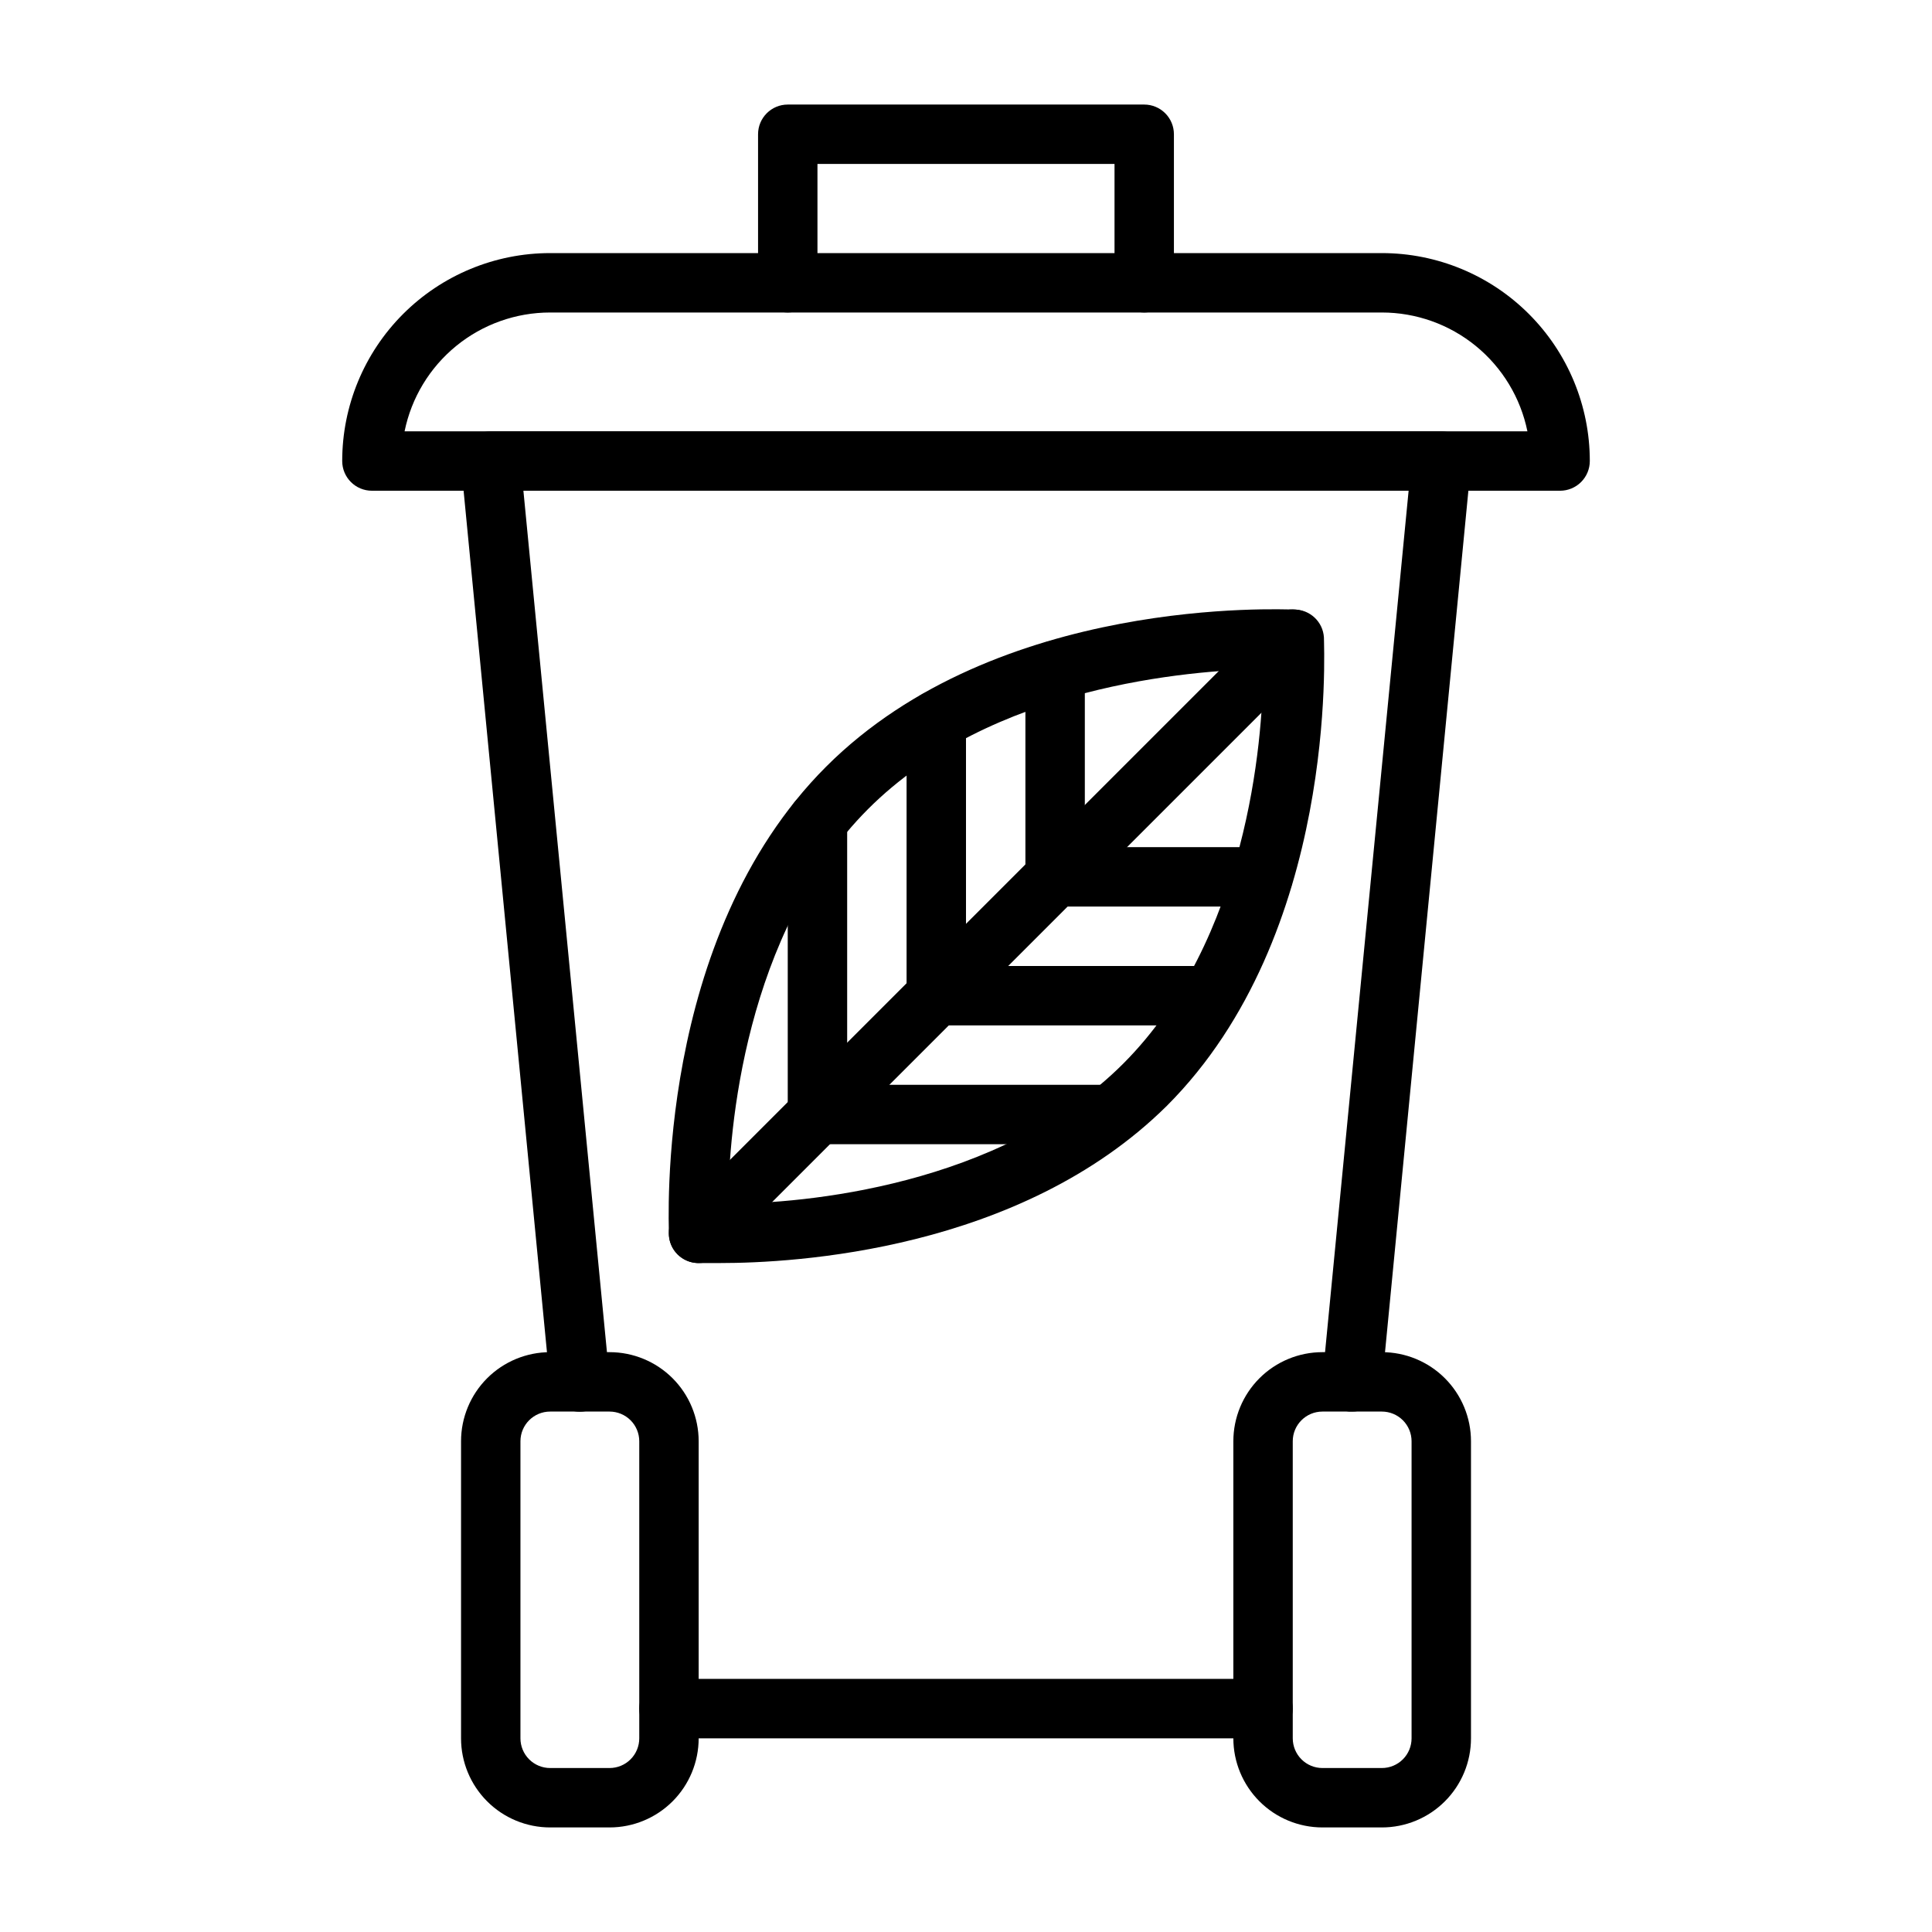 <?xml version="1.0" encoding="UTF-8"?>
<!-- Uploaded to: ICON Repo, www.svgrepo.com, Generator: ICON Repo Mixer Tools -->
<svg fill="#000000" width="800px" height="800px" version="1.1" viewBox="144 144 512 512" xmlns="http://www.w3.org/2000/svg">
 <g>
  <path d="m510.21 628.29h-15.746c-6.262 0-12.27-2.488-16.695-6.918-4.43-4.43-6.918-10.438-6.918-16.699v-78.723c0-6.262 2.488-12.27 6.918-16.699 4.426-4.426 10.434-6.914 16.695-6.914h15.746c6.262 0 12.27 2.488 16.699 6.914 4.43 4.43 6.918 10.438 6.918 16.699v78.723c0 6.262-2.488 12.27-6.918 16.699-4.43 4.43-10.438 6.918-16.699 6.918zm-15.746-110.21c-4.348 0-7.871 3.523-7.871 7.871v78.723c0 2.086 0.832 4.09 2.305 5.566 1.477 1.477 3.481 2.305 5.566 2.305h15.746c2.086 0 4.09-0.828 5.566-2.305 1.477-1.477 2.305-3.481 2.305-5.566v-78.723c0-2.086-0.828-4.09-2.305-5.566-1.477-1.473-3.481-2.305-5.566-2.305z"/>
  <path d="m305.54 628.29h-15.746c-6.262 0-12.27-2.488-16.699-6.918-4.426-4.43-6.914-10.438-6.914-16.699v-78.723c0-6.262 2.488-12.27 6.914-16.699 4.43-4.426 10.438-6.914 16.699-6.914h15.746c6.262 0 12.27 2.488 16.699 6.914 4.43 4.43 6.914 10.438 6.914 16.699v78.723c0 6.262-2.484 12.27-6.914 16.699-4.43 4.43-10.438 6.918-16.699 6.918zm-15.746-110.21c-4.348 0-7.871 3.523-7.871 7.871v78.723c0 2.086 0.828 4.09 2.305 5.566 1.477 1.477 3.481 2.305 5.566 2.305h15.746c2.086 0 4.09-0.828 5.566-2.305 1.477-1.477 2.305-3.481 2.305-5.566v-78.723c0-2.086-0.828-4.09-2.305-5.566-1.477-1.473-3.481-2.305-5.566-2.305z"/>
  <path d="m478.72 604.67h-157.44c-4.348 0-7.871-3.523-7.871-7.871 0-4.348 3.523-7.875 7.871-7.875h157.44c4.348 0 7.871 3.527 7.871 7.875 0 4.348-3.523 7.871-7.871 7.871z"/>
  <path d="m502.34 518.08h-0.789c-2.09-0.199-4.016-1.227-5.348-2.852s-1.957-3.719-1.738-5.809l22.832-235.37h-234.59l22.828 235.37c0.219 2.09-0.406 4.184-1.738 5.809-1.328 1.625-3.254 2.652-5.348 2.852-2.09 0.219-4.18-0.406-5.809-1.734-1.625-1.332-2.652-3.258-2.852-5.352l-23.617-244.03h0.004c-0.207-2.219 0.535-4.422 2.047-6.062 1.488-1.648 3.602-2.59 5.824-2.598h251.9c2.223 0.008 4.34 0.949 5.828 2.598 1.508 1.641 2.254 3.844 2.047 6.062l-23.617 244.03c-0.406 4.039-3.812 7.106-7.871 7.086z"/>
  <path d="m557.44 274.05h-314.88c-4.348 0-7.871-3.523-7.871-7.871 0-14.617 5.805-28.633 16.137-38.965 10.336-10.336 24.352-16.141 38.965-16.141h220.42c14.613 0 28.629 5.805 38.965 16.141 10.332 10.332 16.141 24.348 16.141 38.965 0 2.086-0.832 4.09-2.309 5.566-1.477 1.473-3.477 2.305-5.566 2.305zm-306.22-15.746h297.56c-1.816-8.891-6.648-16.879-13.676-22.617-7.027-5.738-15.824-8.871-24.898-8.871h-220.42c-9.074 0-17.867 3.133-24.898 8.871-7.027 5.738-11.859 13.727-13.672 22.617z"/>
  <path d="m447.23 226.81c-4.348 0-7.871-3.523-7.871-7.871v-31.488h-78.723v31.488c0 4.348-3.523 7.871-7.871 7.871s-7.871-3.523-7.871-7.871v-39.359c0-4.348 3.523-7.871 7.871-7.871h94.465c2.09 0 4.09 0.828 5.566 2.305s2.305 3.477 2.305 5.566v39.359c0 2.09-0.828 4.09-2.305 5.566-1.477 1.477-3.477 2.305-5.566 2.305z"/>
  <path d="m334.9 478.72h-6.141c-4.019-0.195-7.242-3.387-7.481-7.398 0-3.227-3.777-78.719 41.645-124.14 45.422-45.426 120.91-41.645 124.06-41.645 4.168-0.008 7.621 3.238 7.871 7.398 0 3.227 3.777 78.719-41.645 124.14-38.887 38.496-98.949 41.645-118.31 41.645zm143.82-157.44c-19.285 0.395-72.027 4.41-104.7 37.156-32.668 32.75-36.996 85.332-36.996 104.54 19.285 0 72.027-4.41 104.7-37.156 32.668-32.75 36.996-85.336 36.996-104.54z"/>
  <path d="m329.15 478.72c-2.09 0.012-4.102-0.809-5.586-2.281-1.492-1.48-2.328-3.492-2.328-5.59 0-2.102 0.836-4.113 2.328-5.59l157.44-157.44h-0.004c3.09-3.086 8.094-3.086 11.18 0 3.086 3.086 3.086 8.094 0 11.18l-157.44 157.44c-1.484 1.473-3.496 2.293-5.59 2.281z"/>
  <path d="m438.41 447.23h-77.777c-4.348 0-7.871-3.523-7.871-7.871v-77.777c0-4.348 3.523-7.871 7.871-7.871 4.348 0 7.875 3.523 7.875 7.871v69.906h69.902c4.348 0 7.871 3.523 7.871 7.871s-3.523 7.871-7.871 7.871z"/>
  <path d="m465.1 415.74h-72.977c-4.348 0-7.871-3.523-7.871-7.871v-72.973c0-4.348 3.523-7.875 7.871-7.875s7.875 3.527 7.875 7.875v65.102h65.102c4.348 0 7.871 3.523 7.871 7.871s-3.523 7.871-7.871 7.871z"/>
  <path d="m478.72 384.25h-55.105c-4.348 0-7.871-3.523-7.871-7.871v-54.711c0-4.348 3.523-7.871 7.871-7.871 4.348 0 7.875 3.523 7.875 7.871v46.84h47.23c4.348 0 7.871 3.523 7.871 7.871 0 4.348-3.523 7.871-7.871 7.871z"/>
 </g>
</svg>